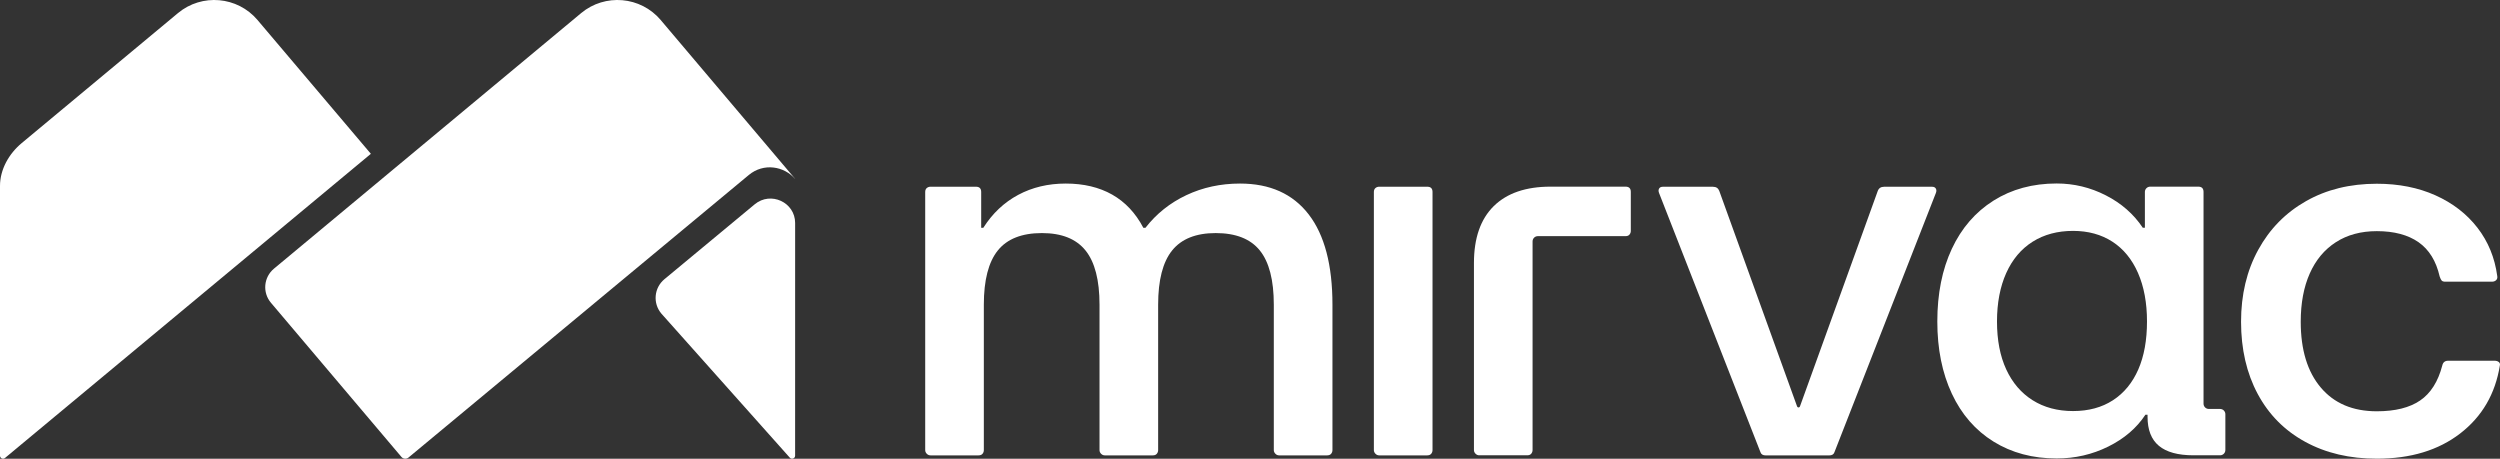 <svg width="109" height="20" viewBox="0 0 109 20" fill="none" xmlns="http://www.w3.org/2000/svg">
<rect x="0" y="0" width="109" height="20" fill="#333333" stroke="none"/>
<path d="M57.058 9.347C56.367 8.451 55.369 8.003 54.064 8.003C53.22 8.003 52.441 8.172 51.727 8.508C51.013 8.845 50.418 9.32 49.942 9.932H49.85C49.512 9.289 49.059 8.807 48.491 8.485C47.923 8.164 47.248 8.003 46.465 8.003C45.697 8.003 45.006 8.168 44.392 8.497C43.778 8.826 43.271 9.305 42.872 9.932H42.78V8.37C42.78 8.294 42.761 8.237 42.722 8.198C42.684 8.16 42.626 8.141 42.55 8.141H40.569C40.508 8.141 40.454 8.16 40.408 8.198C40.362 8.237 40.339 8.294 40.339 8.37V19.624C40.339 19.685 40.362 19.739 40.408 19.785C40.454 19.831 40.508 19.854 40.569 19.854H42.665C42.742 19.854 42.799 19.831 42.838 19.785C42.876 19.739 42.895 19.685 42.895 19.624V13.285C42.895 12.214 43.099 11.425 43.505 10.92C43.912 10.415 44.553 10.162 45.428 10.162C46.288 10.162 46.921 10.415 47.328 10.92C47.735 11.425 47.939 12.214 47.939 13.285V19.624C47.939 19.685 47.962 19.739 48.008 19.785C48.054 19.831 48.107 19.854 48.169 19.854H50.265C50.341 19.854 50.399 19.831 50.437 19.785C50.475 19.739 50.495 19.685 50.495 19.624V13.285C50.495 12.214 50.698 11.425 51.105 10.92C51.512 10.415 52.145 10.162 53.005 10.162C53.88 10.162 54.521 10.415 54.928 10.92C55.335 11.425 55.538 12.214 55.538 13.285V19.624C55.538 19.685 55.562 19.739 55.608 19.785C55.654 19.831 55.707 19.854 55.769 19.854H57.864C57.941 19.854 57.999 19.831 58.037 19.785C58.075 19.739 58.095 19.686 58.095 19.624V13.285C58.095 11.555 57.749 10.242 57.058 9.347H57.058Z" fill="white"/>
<path d="M71.046 8.195C71.007 8.157 70.95 8.138 70.873 8.138H67.603C66.528 8.138 65.703 8.421 65.127 8.987C64.552 9.554 64.264 10.381 64.264 11.468V19.621C64.264 19.682 64.287 19.736 64.333 19.782C64.379 19.828 64.432 19.851 64.494 19.851H66.59C66.666 19.851 66.724 19.828 66.762 19.782C66.8 19.736 66.82 19.682 66.82 19.621V10.525C66.82 10.399 66.922 10.296 67.049 10.296H70.873C70.95 10.296 71.007 10.274 71.046 10.227C71.084 10.182 71.103 10.128 71.103 10.067V8.367C71.103 8.291 71.084 8.233 71.046 8.195V8.195Z" fill="white"/>
<path d="M84.242 8.143H82.146C82.008 8.143 81.916 8.204 81.87 8.326L78.477 17.722C78.468 17.748 78.443 17.766 78.415 17.766C78.388 17.766 78.363 17.748 78.354 17.722L74.961 8.326C74.915 8.204 74.823 8.143 74.685 8.143H72.497C72.42 8.143 72.366 8.17 72.336 8.223C72.305 8.277 72.305 8.342 72.336 8.418L76.757 19.718C76.788 19.81 76.865 19.856 76.988 19.856H79.751C79.874 19.856 79.951 19.81 79.981 19.718L84.403 8.418C84.434 8.342 84.434 8.277 84.403 8.223C84.372 8.17 84.319 8.143 84.242 8.143Z" fill="white"/>
<path d="M96.796 17.83H96.303C96.176 17.83 96.074 17.727 96.074 17.601V8.367C96.074 8.291 96.054 8.234 96.016 8.195C95.978 8.157 95.92 8.138 95.843 8.138H93.748C93.621 8.138 93.517 8.241 93.517 8.367V9.929H93.425C93.026 9.332 92.489 8.861 91.813 8.517C91.138 8.172 90.424 8 89.671 8C88.627 8 87.71 8.249 86.919 8.746C86.129 9.244 85.522 9.945 85.1 10.848C84.678 11.751 84.467 12.808 84.467 14.017C84.467 15.212 84.678 16.261 85.1 17.164C85.522 18.067 86.129 18.764 86.919 19.254C87.71 19.744 88.627 19.989 89.671 19.989C90.47 19.989 91.218 19.817 91.917 19.472C92.615 19.127 93.156 18.665 93.54 18.082H93.633V18.174C93.633 18.741 93.797 19.162 94.128 19.438C94.458 19.713 94.96 19.851 95.636 19.851H96.796C96.923 19.851 97.026 19.748 97.026 19.621V18.059C97.026 17.933 96.923 17.83 96.796 17.83ZM93.23 16.107C92.976 16.689 92.608 17.137 92.124 17.451C91.641 17.765 91.061 17.922 90.385 17.922C89.71 17.922 89.123 17.765 88.624 17.451C88.125 17.137 87.741 16.689 87.472 16.107C87.203 15.526 87.069 14.829 87.069 14.017C87.069 13.206 87.204 12.502 87.472 11.904C87.741 11.307 88.125 10.852 88.624 10.538C89.122 10.224 89.71 10.067 90.385 10.067C91.045 10.067 91.617 10.224 92.101 10.538C92.585 10.852 92.957 11.307 93.218 11.904C93.479 12.502 93.609 13.206 93.609 14.017C93.609 14.829 93.483 15.526 93.23 16.107H93.23Z" fill="white"/>
<path d="M108.948 15.785C108.902 15.747 108.841 15.728 108.764 15.728H106.738C106.6 15.728 106.515 15.797 106.484 15.934C106.3 16.639 105.978 17.148 105.517 17.462C105.056 17.776 104.427 17.932 103.629 17.932C102.584 17.932 101.771 17.588 101.188 16.899C100.604 16.21 100.312 15.253 100.312 14.028C100.312 13.217 100.443 12.516 100.704 11.927C100.965 11.337 101.345 10.882 101.844 10.56C102.342 10.239 102.938 10.078 103.629 10.078C104.381 10.078 104.987 10.239 105.448 10.56C105.908 10.882 106.215 11.379 106.369 12.053C106.4 12.145 106.43 12.206 106.461 12.237C106.492 12.267 106.545 12.282 106.622 12.282H108.649C108.726 12.282 108.787 12.259 108.833 12.213C108.879 12.168 108.894 12.107 108.879 12.03C108.772 11.234 108.484 10.533 108.016 9.928C107.547 9.324 106.937 8.853 106.185 8.516C105.432 8.179 104.58 8.011 103.629 8.011C102.462 8.011 101.433 8.263 100.543 8.769C99.652 9.274 98.957 9.982 98.458 10.893C97.959 11.804 97.71 12.849 97.71 14.028C97.71 15.222 97.952 16.271 98.435 17.174C98.919 18.078 99.61 18.774 100.508 19.264C101.406 19.755 102.446 19.999 103.629 19.999C105.102 19.999 106.315 19.632 107.267 18.897C108.219 18.162 108.795 17.174 108.994 15.934C109.009 15.873 108.994 15.823 108.948 15.785L108.948 15.785Z" fill="white"/>
<path d="M62.4 8.198C62.362 8.16 62.304 8.141 62.227 8.141H60.132C60.07 8.141 60.017 8.16 59.971 8.198C59.925 8.236 59.901 8.294 59.901 8.37V19.624C59.901 19.685 59.925 19.739 59.971 19.785C60.017 19.831 60.07 19.854 60.132 19.854H62.227C62.304 19.854 62.362 19.831 62.4 19.785C62.438 19.739 62.458 19.686 62.458 19.624V8.37C62.458 8.294 62.438 8.236 62.4 8.198Z" fill="white"/>
<path d="M11.814 13.202L17.502 19.922C17.579 20.014 17.717 20.026 17.81 19.949L32.647 7.63C33.299 7.089 34.188 7.246 34.666 7.801L34.668 7.799L28.805 0.871C27.931 -0.161 26.379 -0.295 25.338 0.571L11.945 11.713C11.494 12.088 11.435 12.755 11.814 13.202Z" fill="white"/>
<path d="M0.216 19.969L16.17 6.706L11.227 0.872C10.353 -0.161 8.8 -0.295 7.759 0.571L0.947 6.238C0.389 6.702 0 7.387 0 8.108V19.87C0 19.98 0.13 20.04 0.216 19.969L0.216 19.969Z" fill="white"/>
<path d="M32.906 8.907L28.969 12.173C28.514 12.551 28.455 13.223 28.836 13.673L34.434 19.953C34.514 20.046 34.667 19.991 34.667 19.869L34.668 9.723C34.668 8.82 33.605 8.328 32.906 8.907Z" fill="white"/>
</svg>
